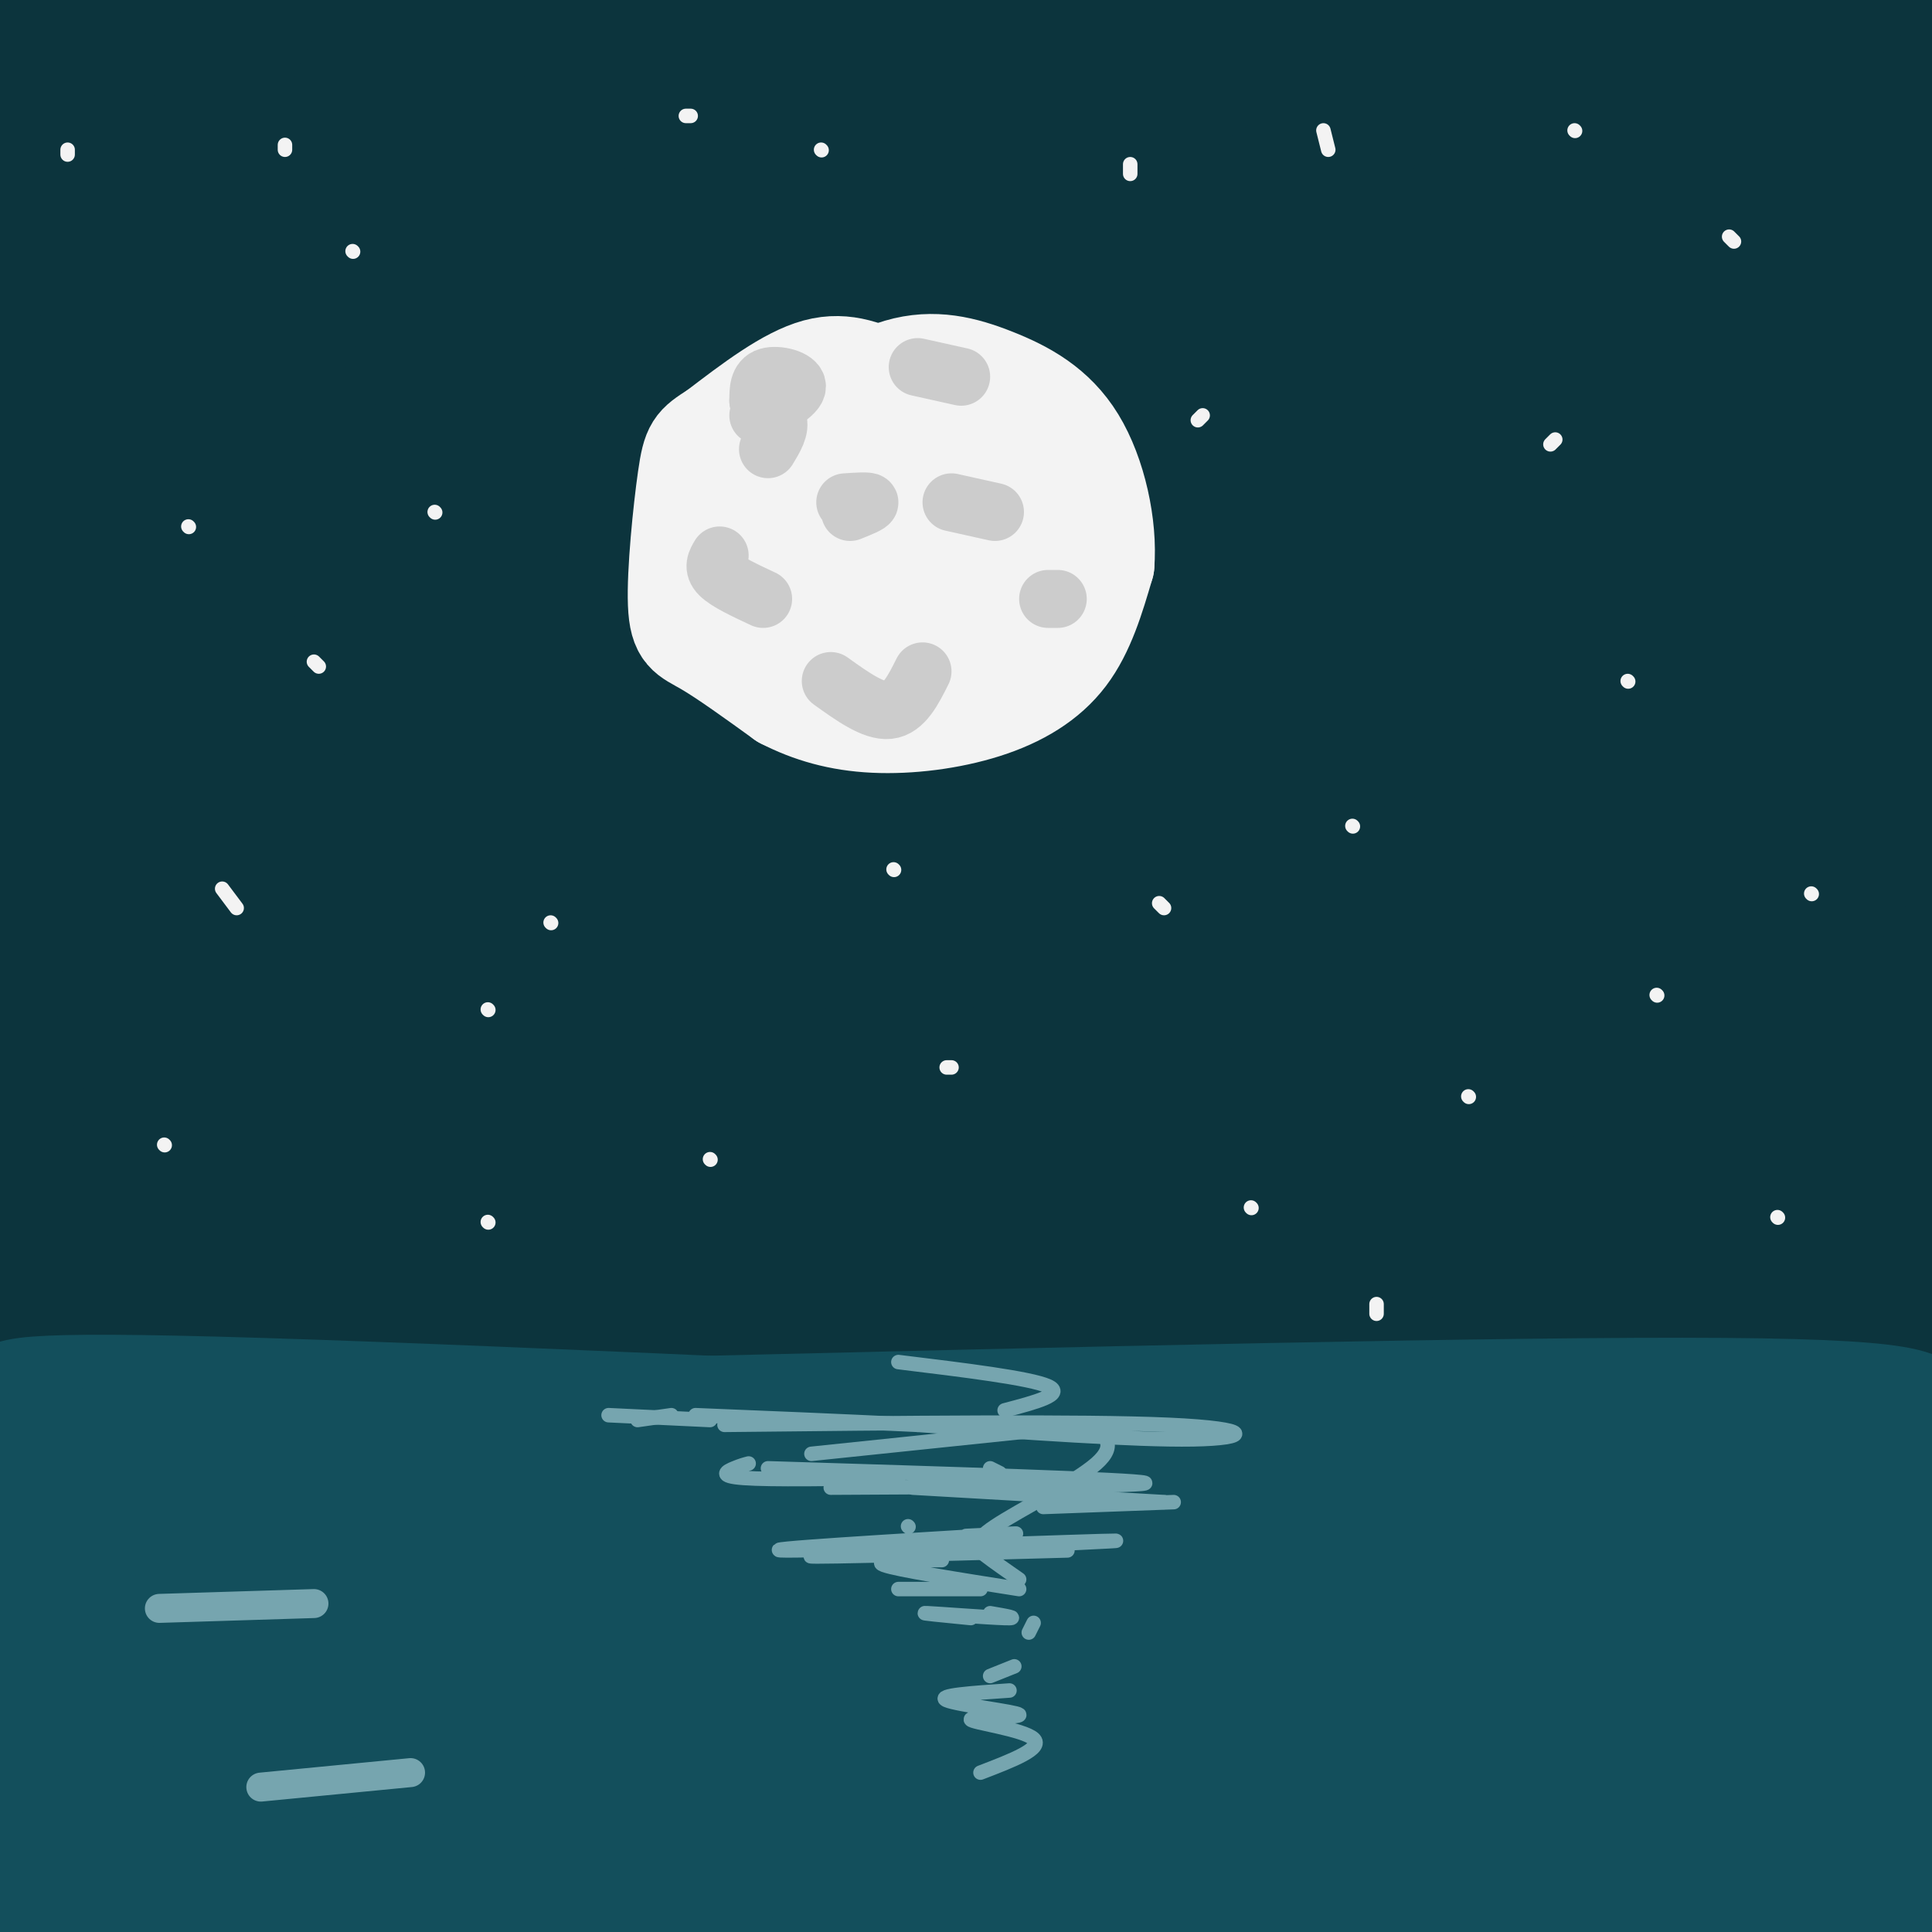 <svg viewBox='0 0 400 400' version='1.1' xmlns='http://www.w3.org/2000/svg' xmlns:xlink='http://www.w3.org/1999/xlink'><rect x="0" y="0" width="400" height="400" fill="#808080" stroke="none"/><g fill='none' stroke='#0c343d' stroke-width='28' stroke-linecap='round' stroke-linejoin='round'><path d='M86,22c-16.745,22.726 -33.490,45.451 -33,43c0.490,-2.451 18.214,-30.080 27,-44c8.786,-13.920 8.635,-14.132 -3,1c-11.635,15.132 -34.753,45.609 -41,52c-6.247,6.391 4.376,-11.305 15,-29'/><path d='M51,45c8.496,-14.113 22.236,-34.896 24,-41c1.764,-6.104 -8.448,2.472 -23,20c-14.552,17.528 -33.443,44.008 -33,41c0.443,-3.008 20.222,-35.504 40,-68'/><path d='M53,0c-16.804,19.393 -33.607,38.786 -42,48c-8.393,9.214 -8.375,8.250 -1,-5c7.375,-13.250 22.107,-38.786 21,-42c-1.107,-3.214 -18.054,15.893 -35,35'/><path d='M2,16c0.000,0.000 12.000,-21.000 12,-21'/><path d='M11,-1c0.000,0.000 -15.000,34.000 -15,34'/><path d='M0,36c32.583,-14.833 65.167,-29.667 78,-35c12.833,-5.333 5.917,-1.167 -1,3'/><path d='M88,16c-28.667,43.333 -57.333,86.667 -50,82c7.333,-4.667 50.667,-57.333 94,-110'/><path d='M127,-1c-5.667,3.644 -11.333,7.289 -39,48c-27.667,40.711 -77.333,118.489 -73,113c4.333,-5.489 62.667,-94.244 121,-183'/><path d='M95,24c-15.667,21.583 -31.333,43.167 -48,69c-16.667,25.833 -34.333,55.917 -52,86'/><path d='M10,145c0.000,0.000 99.000,-170.000 99,-170'/><path d='M89,3c-33.089,53.800 -66.178,107.600 -78,123c-11.822,15.400 -2.378,-7.600 10,-36c12.378,-28.400 27.689,-62.200 43,-96'/><path d='M53,11c-5.417,8.917 -10.833,17.833 -20,40c-9.167,22.167 -22.083,57.583 -35,93'/><path d='M1,107c7.096,-38.291 14.192,-76.582 15,-89c0.808,-12.418 -4.671,1.037 -8,11c-3.329,9.963 -4.507,16.434 -6,35c-1.493,18.566 -3.302,49.226 -2,83c1.302,33.774 5.716,70.660 6,74c0.284,3.340 -3.563,-26.868 -6,-38c-2.437,-11.132 -3.464,-3.189 0,-28c3.464,-24.811 11.418,-82.374 14,-88c2.582,-5.626 -0.209,40.687 -3,87'/><path d='M11,154c-0.714,58.750 -1.000,162.125 -2,200c-1.000,37.875 -2.714,10.250 -5,-14c-2.286,-24.250 -5.143,-45.125 -8,-66'/><path d='M4,162c11.175,-65.002 22.349,-130.005 22,-79c-0.349,51.005 -12.222,218.016 -18,271c-5.778,52.984 -5.462,-8.061 -4,-54c1.462,-45.939 4.071,-76.774 7,-104c2.929,-27.226 6.177,-50.844 15,-85c8.823,-34.156 23.222,-78.850 24,-59c0.778,19.850 -12.063,104.243 -18,169c-5.937,64.757 -4.968,109.879 -4,155'/><path d='M28,376c-0.471,26.618 0.350,15.662 -1,5c-1.350,-10.662 -4.872,-21.031 -7,-34c-2.128,-12.969 -2.862,-28.537 -1,-58c1.862,-29.463 6.319,-72.821 9,-98c2.681,-25.179 3.585,-32.179 9,-54c5.415,-21.821 15.339,-58.463 25,-86c9.661,-27.537 19.059,-45.970 18,-38c-1.059,7.970 -12.574,42.345 -24,114c-11.426,71.655 -22.764,180.592 -28,217c-5.236,36.408 -4.371,0.287 -5,-19c-0.629,-19.287 -2.751,-21.740 -1,-40c1.751,-18.260 7.377,-52.327 11,-73c3.623,-20.673 5.245,-27.950 14,-55c8.755,-27.050 24.644,-73.871 38,-105c13.356,-31.129 24.178,-46.564 35,-62'/><path d='M119,1c-18.721,47.094 -37.443,94.187 -58,162c-20.557,67.813 -42.950,156.345 -49,171c-6.050,14.655 4.244,-44.567 14,-86c9.756,-41.433 18.973,-65.078 25,-83c6.027,-17.922 8.865,-30.121 21,-57c12.135,-26.879 33.568,-68.440 55,-110'/><path d='M129,4c-12.686,28.863 -25.372,57.727 -35,78c-9.628,20.273 -16.197,31.957 -31,91c-14.803,59.043 -37.839,165.445 -47,204c-9.161,38.555 -4.447,9.263 -2,-9c2.447,-18.263 2.628,-25.495 5,-39c2.372,-13.505 6.935,-33.281 13,-53c6.065,-19.719 13.632,-39.382 21,-60c7.368,-20.618 14.537,-42.192 38,-92c23.463,-49.808 63.221,-127.851 63,-122c-0.221,5.851 -40.420,95.594 -63,148c-22.580,52.406 -27.539,67.473 -39,104c-11.461,36.527 -29.423,94.512 -37,115c-7.577,20.488 -4.767,3.479 0,-19c4.767,-22.479 11.493,-50.427 16,-68c4.507,-17.573 6.796,-24.772 22,-60c15.204,-35.228 43.324,-98.484 60,-135c16.676,-36.516 21.907,-46.290 32,-63c10.093,-16.710 25.046,-40.355 40,-64'/><path d='M169,6c0.000,0.000 59.000,-88.000 59,-88'/><path d='M172,24c-25.846,49.336 -51.692,98.673 -82,172c-30.308,73.327 -65.078,170.645 -78,202c-12.922,31.355 -3.995,-3.254 -1,-20c2.995,-16.746 0.057,-15.628 8,-42c7.943,-26.372 26.768,-80.234 45,-126c18.232,-45.766 35.870,-83.437 50,-113c14.130,-29.563 24.751,-51.018 36,-70c11.249,-18.982 23.124,-35.491 35,-52'/><path d='M188,18c-20.689,46.267 -41.378,92.533 -59,135c-17.622,42.467 -32.178,81.133 -46,123c-13.822,41.867 -26.911,86.933 -40,132'/><path d='M57,313c8.315,-26.917 16.631,-53.833 25,-79c8.369,-25.167 16.792,-48.583 33,-85c16.208,-36.417 40.202,-85.833 57,-117c16.798,-31.167 26.399,-44.083 36,-57'/><path d='M195,45c-22.050,39.003 -44.099,78.005 -73,146c-28.901,67.995 -64.653,164.982 -71,179c-6.347,14.018 16.711,-54.933 30,-92c13.289,-37.067 16.809,-42.249 29,-67c12.191,-24.751 33.055,-69.072 57,-112c23.945,-42.928 50.973,-84.464 78,-126'/><path d='M246,10c-26.699,51.776 -53.398,103.552 -74,146c-20.602,42.448 -35.108,75.569 -53,124c-17.892,48.431 -39.170,112.174 -43,118c-3.830,5.826 9.788,-46.263 32,-106c22.212,-59.737 53.019,-127.121 73,-170c19.981,-42.879 29.138,-61.251 46,-90c16.862,-28.749 41.431,-67.874 66,-107'/><path d='M237,73c-7.925,11.235 -15.850,22.471 -43,83c-27.150,60.529 -73.523,170.353 -93,216c-19.477,45.647 -12.056,27.118 -5,3c7.056,-24.118 13.747,-53.825 23,-82c9.253,-28.175 21.068,-54.816 46,-102c24.932,-47.184 62.981,-114.910 87,-155c24.019,-40.090 34.010,-52.545 44,-65'/><path d='M296,33c-42.195,75.819 -84.390,151.639 -115,213c-30.610,61.361 -49.636,108.265 -57,124c-7.364,15.735 -3.067,0.302 6,-25c9.067,-25.302 22.905,-60.473 32,-83c9.095,-22.527 13.449,-32.411 36,-74c22.551,-41.589 63.300,-114.883 92,-161c28.700,-46.117 45.350,-65.059 62,-84'/><path d='M321,22c-25.197,43.862 -50.394,87.724 -67,117c-16.606,29.276 -24.621,43.964 -41,83c-16.379,39.036 -41.121,102.418 -47,115c-5.879,12.582 7.105,-25.638 14,-46c6.895,-20.362 7.703,-22.867 27,-62c19.297,-39.133 57.085,-114.895 82,-162c24.915,-47.105 36.958,-65.552 49,-84'/><path d='M320,62c-18.416,30.999 -36.833,61.997 -52,87c-15.167,25.003 -27.085,44.010 -44,90c-16.915,45.990 -38.828,118.961 -46,141c-7.172,22.039 0.397,-6.856 10,-37c9.603,-30.144 21.239,-61.539 49,-119c27.761,-57.461 71.646,-140.989 96,-185c24.354,-44.011 29.177,-48.506 34,-53'/><path d='M359,16c-28.377,52.752 -56.754,105.503 -75,141c-18.246,35.497 -26.362,53.738 -36,79c-9.638,25.262 -20.800,57.544 -34,92c-13.200,34.456 -28.438,71.084 -6,26c22.438,-45.084 82.554,-171.881 121,-246c38.446,-74.119 55.223,-95.559 72,-117'/><path d='M377,48c-10.345,16.268 -20.690,32.536 -39,66c-18.310,33.464 -44.583,84.125 -61,118c-16.417,33.875 -22.976,50.964 -32,77c-9.024,26.036 -20.512,61.018 -32,96'/><path d='M227,357c18.458,-47.452 36.917,-94.905 50,-126c13.083,-31.095 20.792,-45.833 36,-74c15.208,-28.167 37.917,-69.762 55,-96c17.083,-26.238 28.542,-37.119 40,-48'/><path d='M383,69c-33.107,66.735 -66.214,133.470 -83,169c-16.786,35.530 -17.252,39.853 -27,68c-9.748,28.147 -28.778,80.116 -16,53c12.778,-27.116 57.365,-133.319 90,-203c32.635,-69.681 53.317,-102.841 74,-136'/><path d='M398,81c-27.533,57.289 -55.067,114.578 -72,153c-16.933,38.422 -23.267,57.978 -31,84c-7.733,26.022 -16.867,58.511 -26,91'/><path d='M277,386c12.036,-37.167 24.071,-74.333 39,-112c14.929,-37.667 32.750,-75.833 46,-104c13.250,-28.167 21.929,-46.333 30,-61c8.071,-14.667 15.536,-25.833 23,-37'/><path d='M401,133c-12.196,27.935 -24.393,55.869 -40,100c-15.607,44.131 -34.625,104.458 -37,109c-2.375,4.542 11.893,-46.702 28,-89c16.107,-42.298 34.054,-75.649 52,-109'/><path d='M387,214c-6.837,14.158 -13.675,28.316 -27,69c-13.325,40.684 -33.139,107.895 -34,110c-0.861,2.105 17.230,-60.895 31,-101c13.770,-40.105 23.220,-57.316 31,-70c7.780,-12.684 13.890,-20.842 20,-29'/><path d='M385,265c-15.244,53.333 -30.489,106.667 -28,103c2.489,-3.667 22.711,-64.333 36,-100c13.289,-35.667 19.644,-46.333 26,-57'/><path d='M383,316c-3.222,13.311 -6.444,26.622 -6,20c0.444,-6.622 4.556,-33.178 13,-68c8.444,-34.822 21.222,-77.911 34,-121'/><path d='M399,322c-0.500,31.333 -1.000,62.667 0,65c1.000,2.333 3.500,-24.333 6,-51'/><path d='M396,370c0.000,0.000 -6.000,39.000 -6,39'/><path d='M389,377c-1.901,-4.344 -3.803,-8.688 1,-34c4.803,-25.312 16.310,-71.590 12,-56c-4.310,15.590 -24.437,93.050 -32,115c-7.563,21.950 -2.561,-11.611 -1,-28c1.561,-16.389 -0.319,-15.607 6,-34c6.319,-18.393 20.838,-55.961 27,-70c6.162,-14.039 3.967,-4.549 1,8c-2.967,12.549 -6.705,28.157 -13,50c-6.295,21.843 -15.148,49.922 -24,78'/><path d='M357,369c11.822,-31.778 23.644,-63.556 27,-69c3.356,-5.444 -1.756,15.444 -11,39c-9.244,23.556 -22.622,49.778 -36,76'/><path d='M316,403c12.113,-32.488 24.226,-64.976 31,-81c6.774,-16.024 8.208,-15.583 10,-16c1.792,-0.417 3.940,-1.690 -2,17c-5.940,18.690 -19.970,57.345 -34,96'/><path d='M320,368c16.333,-37.583 32.667,-75.167 27,-68c-5.667,7.167 -33.333,59.083 -61,111'/><path d='M287,384c29.917,-62.000 59.833,-124.000 57,-120c-2.833,4.000 -38.417,74.000 -74,144'/><path d='M270,383c2.311,-10.511 4.622,-21.022 20,-54c15.378,-32.978 43.822,-88.422 38,-79c-5.822,9.422 -45.911,83.711 -86,158'/><path d='M236,388c3.733,-10.489 7.467,-20.978 19,-42c11.533,-21.022 30.867,-52.578 27,-43c-3.867,9.578 -30.933,60.289 -58,111'/><path d='M226,391c7.940,-20.935 15.881,-41.869 26,-62c10.119,-20.131 22.417,-39.458 15,-25c-7.417,14.458 -34.548,62.702 -49,87c-14.452,24.298 -16.226,24.649 -18,25'/><path d='M188,398c17.500,-44.167 35.000,-88.333 29,-87c-6.000,1.333 -35.500,48.167 -65,95'/><path d='M151,399c22.733,-50.822 45.467,-101.644 45,-103c-0.467,-1.356 -24.133,46.756 -39,74c-14.867,27.244 -20.933,33.622 -27,40'/><path d='M131,373c14.583,-32.083 29.167,-64.167 23,-59c-6.167,5.167 -33.083,47.583 -60,90'/><path d='M94,402c17.833,-36.500 35.667,-73.000 30,-71c-5.667,2.000 -34.833,42.500 -64,83'/><path d='M71,386c18.417,-22.833 36.833,-45.667 34,-41c-2.833,4.667 -26.917,36.833 -51,69'/><path d='M88,400c9.119,-5.286 18.238,-10.571 31,-14c12.762,-3.429 29.167,-5.000 36,-4c6.833,1.000 4.095,4.571 -4,9c-8.095,4.429 -21.548,9.714 -35,15'/><path d='M105,398c14.503,-12.789 29.007,-25.578 33,-21c3.993,4.578 -2.524,26.521 27,-25c29.524,-51.521 95.091,-176.508 138,-249c42.909,-72.492 63.161,-92.491 44,-58c-19.161,34.491 -77.734,123.472 -88,138c-10.266,14.528 27.774,-45.396 57,-84c29.226,-38.604 49.636,-55.887 52,-59c2.364,-3.113 -13.318,7.943 -29,19'/><path d='M339,59c-5.119,3.369 -3.417,2.292 -5,3c-1.583,0.708 -6.452,3.202 -1,-8c5.452,-11.202 21.226,-36.101 37,-61'/><path d='M340,14c-34.274,28.202 -68.548,56.405 -94,76c-25.452,19.595 -42.083,30.583 -40,24c2.083,-6.583 22.881,-30.738 43,-53c20.119,-22.262 39.560,-42.631 59,-63'/><path d='M285,8c-34.083,35.000 -68.167,70.000 -68,68c0.167,-2.000 34.583,-41.000 69,-80'/><path d='M268,3c-23.730,15.512 -47.461,31.024 -60,38c-12.539,6.976 -13.887,5.416 -15,4c-1.113,-1.416 -1.992,-2.689 -2,-4c-0.008,-1.311 0.855,-2.660 7,-10c6.145,-7.340 17.573,-20.670 29,-34'/><path d='M225,0c-16.667,14.556 -33.333,29.111 -40,32c-6.667,2.889 -3.333,-5.889 1,-14c4.333,-8.111 9.667,-15.556 15,-23'/><path d='M173,0c0.000,0.000 0.100,0.100 0.1,0.1'/></g>
<g fill='none' stroke='#134f5c' stroke-width='28' stroke-linecap='round' stroke-linejoin='round'><path d='M-1,334c40.833,-2.000 81.667,-4.000 126,-4c44.333,0.000 92.167,2.000 140,4'/><path d='M265,334c40.444,2.978 71.556,8.422 94,11c22.444,2.578 36.222,2.289 50,2'/><path d='M398,353c-13.083,0.667 -26.167,1.333 -94,-3c-67.833,-4.333 -190.417,-13.667 -313,-23'/><path d='M11,339c-0.417,1.917 -0.833,3.833 67,7c67.833,3.167 203.917,7.583 340,12'/><path d='M396,355c0.000,0.000 -409.000,3.000 -409,3'/><path d='M20,351c1.244,-1.667 2.489,-3.333 61,-1c58.511,2.333 174.289,8.667 240,13c65.711,4.333 81.356,6.667 97,9'/><path d='M352,381c-93.956,-1.667 -187.911,-3.333 -204,-7c-16.089,-3.667 45.689,-9.333 103,-9c57.311,0.333 110.156,6.667 163,13'/><path d='M397,381c-99.756,1.844 -199.511,3.689 -252,3c-52.489,-0.689 -57.711,-3.911 -61,-7c-3.289,-3.089 -4.644,-6.044 -6,-9'/><path d='M2,322c0.083,-1.417 0.167,-2.833 6,-3c5.833,-0.167 17.417,0.917 29,2'/><path d='M37,321c22.833,1.500 65.417,4.250 108,7'/><path d='M145,328c47.000,3.667 110.500,9.333 174,15'/><path d='M319,343c31.560,2.464 23.458,1.125 16,1c-7.458,-0.125 -14.274,0.964 -60,-4c-45.726,-4.964 -130.363,-15.982 -215,-27'/><path d='M60,313c-47.978,-5.667 -60.422,-6.333 -59,-7c1.422,-0.667 16.711,-1.333 32,-2'/><path d='M33,304c30.356,0.356 90.244,2.244 139,5c48.756,2.756 86.378,6.378 124,10'/><path d='M296,319c38.667,3.333 73.333,6.667 108,10'/><path d='M399,328c-59.833,-9.333 -119.667,-18.667 -181,-24c-61.333,-5.333 -124.167,-6.667 -187,-8'/><path d='M31,296c-37.000,-1.500 -36.000,-1.250 -35,-1'/><path d='M3,293c-1.417,-1.833 -2.833,-3.667 51,-2c53.833,1.667 162.917,6.833 272,12'/><path d='M326,303c58.333,2.000 68.167,1.000 78,0'/><path d='M396,297c2.333,-2.833 4.667,-5.667 -39,-6c-43.667,-0.333 -133.333,1.833 -223,4'/><path d='M134,295c-60.000,2.000 -98.500,5.000 -137,8'/><path d='M4,303c31.881,0.494 63.762,0.988 119,5c55.238,4.012 133.833,11.542 132,14c-1.833,2.458 -84.095,-0.155 -146,2c-61.905,2.155 -103.452,9.077 -145,16'/><path d='M31,340c2.458,-1.143 4.917,-2.286 34,2c29.083,4.286 84.792,14.000 85,16c0.208,2.000 -55.083,-3.714 -94,-5c-38.917,-1.286 -61.458,1.857 -84,5'/><path d='M45,366c18.222,-0.200 36.444,-0.400 86,4c49.556,4.400 130.444,13.400 111,16c-19.444,2.600 -139.222,-1.200 -259,-5'/><path d='M33,382c0.000,0.000 295.000,22.000 295,22'/><path d='M277,402c-52.289,0.578 -104.578,1.156 -104,0c0.578,-1.156 54.022,-4.044 100,-4c45.978,0.044 84.489,3.022 123,6'/><path d='M364,403c-48.457,0.890 -96.915,1.780 -103,0c-6.085,-1.780 30.202,-6.230 69,-7c38.798,-0.770 80.106,2.139 62,1c-18.106,-1.139 -95.626,-6.326 -119,-12c-23.374,-5.674 7.399,-11.835 42,-17c34.601,-5.165 73.029,-9.333 58,-11c-15.029,-1.667 -83.514,-0.834 -152,0'/><path d='M104,394c-1.583,-1.833 -3.167,-3.667 -14,-2c-10.833,1.667 -30.917,6.833 -51,12'/><path d='M68,400c13.644,-1.822 27.289,-3.644 23,-6c-4.289,-2.356 -26.511,-5.244 -45,-6c-18.489,-0.756 -33.244,0.622 -48,2'/><path d='M0,396c14.661,1.256 29.321,2.512 27,4c-2.321,1.488 -21.625,3.208 -19,3c2.625,-0.208 27.179,-2.345 28,-4c0.821,-1.655 -22.089,-2.827 -45,-4'/></g>
<g fill='none' stroke='#76a5af' stroke-width='3' stroke-linecap='round' stroke-linejoin='round'><path d='M150,295c37.022,-0.400 74.044,-0.800 92,0c17.956,0.800 16.844,2.800 5,3c-11.844,0.200 -34.422,-1.400 -57,-3'/><path d='M190,295c-17.167,-0.833 -31.583,-1.417 -46,-2'/><path d='M139,293c0.000,0.000 -7.000,1.000 -7,1'/><path d='M126,293c0.000,0.000 21.000,1.000 21,1'/><path d='M216,296c0.000,0.000 -48.000,5.000 -48,5'/><path d='M205,304c0.000,0.000 2.000,1.000 2,1'/><path d='M186,306c-13.222,0.200 -26.444,0.400 -32,0c-5.556,-0.400 -3.444,-1.400 -2,-2c1.444,-0.600 2.222,-0.800 3,-1'/><path d='M159,304c37.917,1.167 75.833,2.333 78,3c2.167,0.667 -31.417,0.833 -65,1'/><path d='M189,308c0.000,0.000 52.000,3.000 52,3'/><path d='M243,311c0.000,0.000 -27.000,1.000 -27,1'/><path d='M188,316c0.000,0.000 0.100,0.100 0.1,0.1'/><path d='M200,318c8.426,-0.426 16.852,-0.852 3,0c-13.852,0.852 -49.981,2.981 -40,3c9.981,0.019 66.072,-2.072 68,-2c1.928,0.072 -50.306,2.306 -61,3c-10.694,0.694 20.153,-0.153 51,-1'/><path d='M195,323c-7.333,0.000 -14.667,0.000 -12,1c2.667,1.000 15.333,3.000 28,5'/><path d='M203,329c0.000,0.000 -17.000,0.000 -17,0'/><path d='M205,334c3.244,0.556 6.489,1.111 3,1c-3.489,-0.111 -13.711,-0.889 -16,-1c-2.289,-0.111 3.356,0.444 9,1'/><path d='M214,336c0.000,0.000 -1.000,2.000 -1,2'/><path d='M210,345c0.000,0.000 -5.000,2.000 -5,2'/><path d='M209,350c-7.617,0.515 -15.234,1.030 -13,2c2.234,0.970 14.321,2.394 15,3c0.679,0.606 -10.048,0.394 -10,1c0.048,0.606 10.871,2.030 13,4c2.129,1.970 -4.435,4.485 -11,7'/><path d='M211,327c-2.554,-1.774 -5.107,-3.548 -7,-5c-1.893,-1.452 -3.125,-2.583 2,-6c5.125,-3.417 16.607,-9.119 21,-13c4.393,-3.881 1.696,-5.940 -1,-8'/><path d='M208,292c6.333,-1.667 12.667,-3.333 9,-5c-3.667,-1.667 -17.333,-3.333 -31,-5'/></g>
<g fill='none' stroke='#f3f3f3' stroke-width='20' stroke-linecap='round' stroke-linejoin='round'><path d='M185,79c-4.917,-2.333 -9.833,-4.667 -16,-3c-6.167,1.667 -13.583,7.333 -21,13'/><path d='M148,89c-4.442,2.809 -5.046,3.330 -6,10c-0.954,6.670 -2.257,19.488 -2,26c0.257,6.512 2.073,6.718 6,9c3.927,2.282 9.963,6.641 16,11'/><path d='M162,145c5.630,2.901 11.705,4.654 19,5c7.295,0.346 15.810,-0.715 23,-3c7.190,-2.285 13.054,-5.796 17,-11c3.946,-5.204 5.973,-12.102 8,-19'/><path d='M229,117c0.667,-8.116 -1.667,-18.907 -6,-26c-4.333,-7.093 -10.667,-10.486 -17,-13c-6.333,-2.514 -12.667,-4.147 -20,-2c-7.333,2.147 -15.667,8.073 -24,14'/><path d='M162,90c-6.398,5.449 -10.393,12.071 -12,17c-1.607,4.929 -0.827,8.165 0,11c0.827,2.835 1.700,5.270 5,9c3.300,3.730 9.029,8.756 15,11c5.971,2.244 12.186,1.707 18,0c5.814,-1.707 11.226,-4.586 15,-7c3.774,-2.414 5.911,-4.365 8,-8c2.089,-3.635 4.132,-8.955 3,-15c-1.132,-6.045 -5.437,-12.816 -11,-17c-5.563,-4.184 -12.382,-5.780 -20,-3c-7.618,2.780 -16.034,9.937 -20,15c-3.966,5.063 -3.483,8.031 -3,11'/><path d='M160,114c-0.818,2.269 -1.362,2.443 0,5c1.362,2.557 4.629,7.499 9,10c4.371,2.501 9.847,2.562 16,1c6.153,-1.562 12.985,-4.747 17,-8c4.015,-3.253 5.213,-6.574 6,-11c0.787,-4.426 1.162,-9.955 -3,-15c-4.162,-5.045 -12.862,-9.605 -20,-9c-7.138,0.605 -12.715,6.375 -15,12c-2.285,5.625 -1.280,11.106 -1,14c0.280,2.894 -0.167,3.202 4,4c4.167,0.798 12.946,2.085 19,0c6.054,-2.085 9.383,-7.541 9,-11c-0.383,-3.459 -4.478,-4.921 -8,-6c-3.522,-1.079 -6.470,-1.774 -10,1c-3.530,2.774 -7.643,9.016 -7,12c0.643,2.984 6.041,2.710 10,2c3.959,-0.710 6.480,-1.855 9,-3'/><path d='M195,112c3.514,-3.069 7.797,-9.241 8,-13c0.203,-3.759 -3.676,-5.103 -7,-6c-3.324,-0.897 -6.092,-1.346 -10,0c-3.908,1.346 -8.955,4.486 -12,8c-3.045,3.514 -4.087,7.400 -4,10c0.087,2.600 1.302,3.913 4,4c2.698,0.087 6.880,-1.054 9,-4c2.120,-2.946 2.177,-7.699 -4,-11c-6.177,-3.301 -18.589,-5.151 -31,-7'/></g>
<g fill='none' stroke='#f3f3f3' stroke-width='3' stroke-linecap='round' stroke-linejoin='round'><path d='M59,31c0.000,0.000 0.000,-1.000 0,-1'/><path d='M39,109c0.000,0.000 0.100,0.100 0.1,0.1'/><path d='M73,52c0.000,0.000 0.100,0.100 0.1,0.1'/><path d='M14,32c0.000,0.000 0.000,-1.000 0,-1'/><path d='M49,188c0.000,0.000 -3.000,-4.000 -3,-4'/><path d='M90,106c0.000,0.000 0.100,0.100 0.1,0.1'/><path d='M101,209c0.000,0.000 0.100,0.100 0.1,0.1'/><path d='M66,138c0.000,0.000 -1.000,-1.000 -1,-1'/><path d='M34,237c0.000,0.000 0.100,0.100 0.1,0.1'/><path d='M114,191c0.000,0.000 0.100,0.100 0.1,0.1'/><path d='M197,221c0.000,0.000 -1.000,0.000 -1,0'/><path d='M101,253c0.000,0.000 0.100,0.100 0.1,0.1'/><path d='M259,250c0.000,0.000 0.100,0.100 0.1,0.1'/><path d='M343,206c0.000,0.000 0.100,0.100 0.1,0.1'/><path d='M337,141c0.000,0.000 0.100,0.100 0.1,0.1'/><path d='M280,171c0.000,0.000 0.100,0.100 0.1,0.1'/><path d='M322,91c0.000,0.000 -1.000,1.000 -1,1'/><path d='M249,86c0.000,0.000 -1.000,1.000 -1,1'/><path d='M275,31c0.000,0.000 -1.000,-4.000 -1,-4'/><path d='M170,31c0.000,0.000 0.100,0.100 0.1,0.1'/><path d='M143,24c0.000,0.000 -1.000,0.000 -1,0'/><path d='M234,34c0.000,0.000 0.000,2.000 0,2'/><path d='M358,49c0.000,0.000 1.000,1.000 1,1'/><path d='M326,27c0.000,0.000 0.100,0.100 0.1,0.1'/><path d='M375,185c0.000,0.000 0.100,0.100 0.1,0.1'/><path d='M368,252c0.000,0.000 0.100,0.100 0.1,0.1'/><path d='M304,227c0.000,0.000 0.100,0.100 0.1,0.1'/><path d='M285,270c0.000,0.000 0.000,2.000 0,2'/><path d='M240,187c0.000,0.000 1.000,1.000 1,1'/><path d='M185,180c0.000,0.000 0.100,0.100 0.1,0.1'/><path d='M147,240c0.000,0.000 0.100,0.100 0.1,0.1'/></g>
<g fill='none' stroke='#cccccc' stroke-width='12' stroke-linecap='round' stroke-linejoin='round'><path d='M157,86c4.000,-2.200 8.000,-4.400 8,-6c0.000,-1.600 -4.000,-2.600 -6,-2c-2.000,0.600 -2.000,2.800 -2,5'/><path d='M157,83c0.667,1.400 3.333,2.400 4,4c0.667,1.600 -0.667,3.800 -2,6'/><path d='M149,115c-0.750,1.250 -1.500,2.500 0,4c1.500,1.500 5.250,3.250 9,5'/><path d='M197,104c0.000,0.000 9.000,2.000 9,2'/><path d='M172,141c4.417,3.167 8.833,6.333 12,6c3.167,-0.333 5.083,-4.167 7,-8'/><path d='M190,76c0.000,0.000 9.000,2.000 9,2'/><path d='M217,124c0.000,0.000 2.000,0.000 2,0'/><path d='M175,104c2.417,-0.167 4.833,-0.333 5,0c0.167,0.333 -1.917,1.167 -4,2'/></g>
<g fill='none' stroke='#76a5af' stroke-width='6' stroke-linecap='round' stroke-linejoin='round'><path d='M33,333c0.000,0.000 32.000,-1.000 32,-1'/><path d='M54,370c0.000,0.000 31.000,-3.000 31,-3'/></g>
</svg>